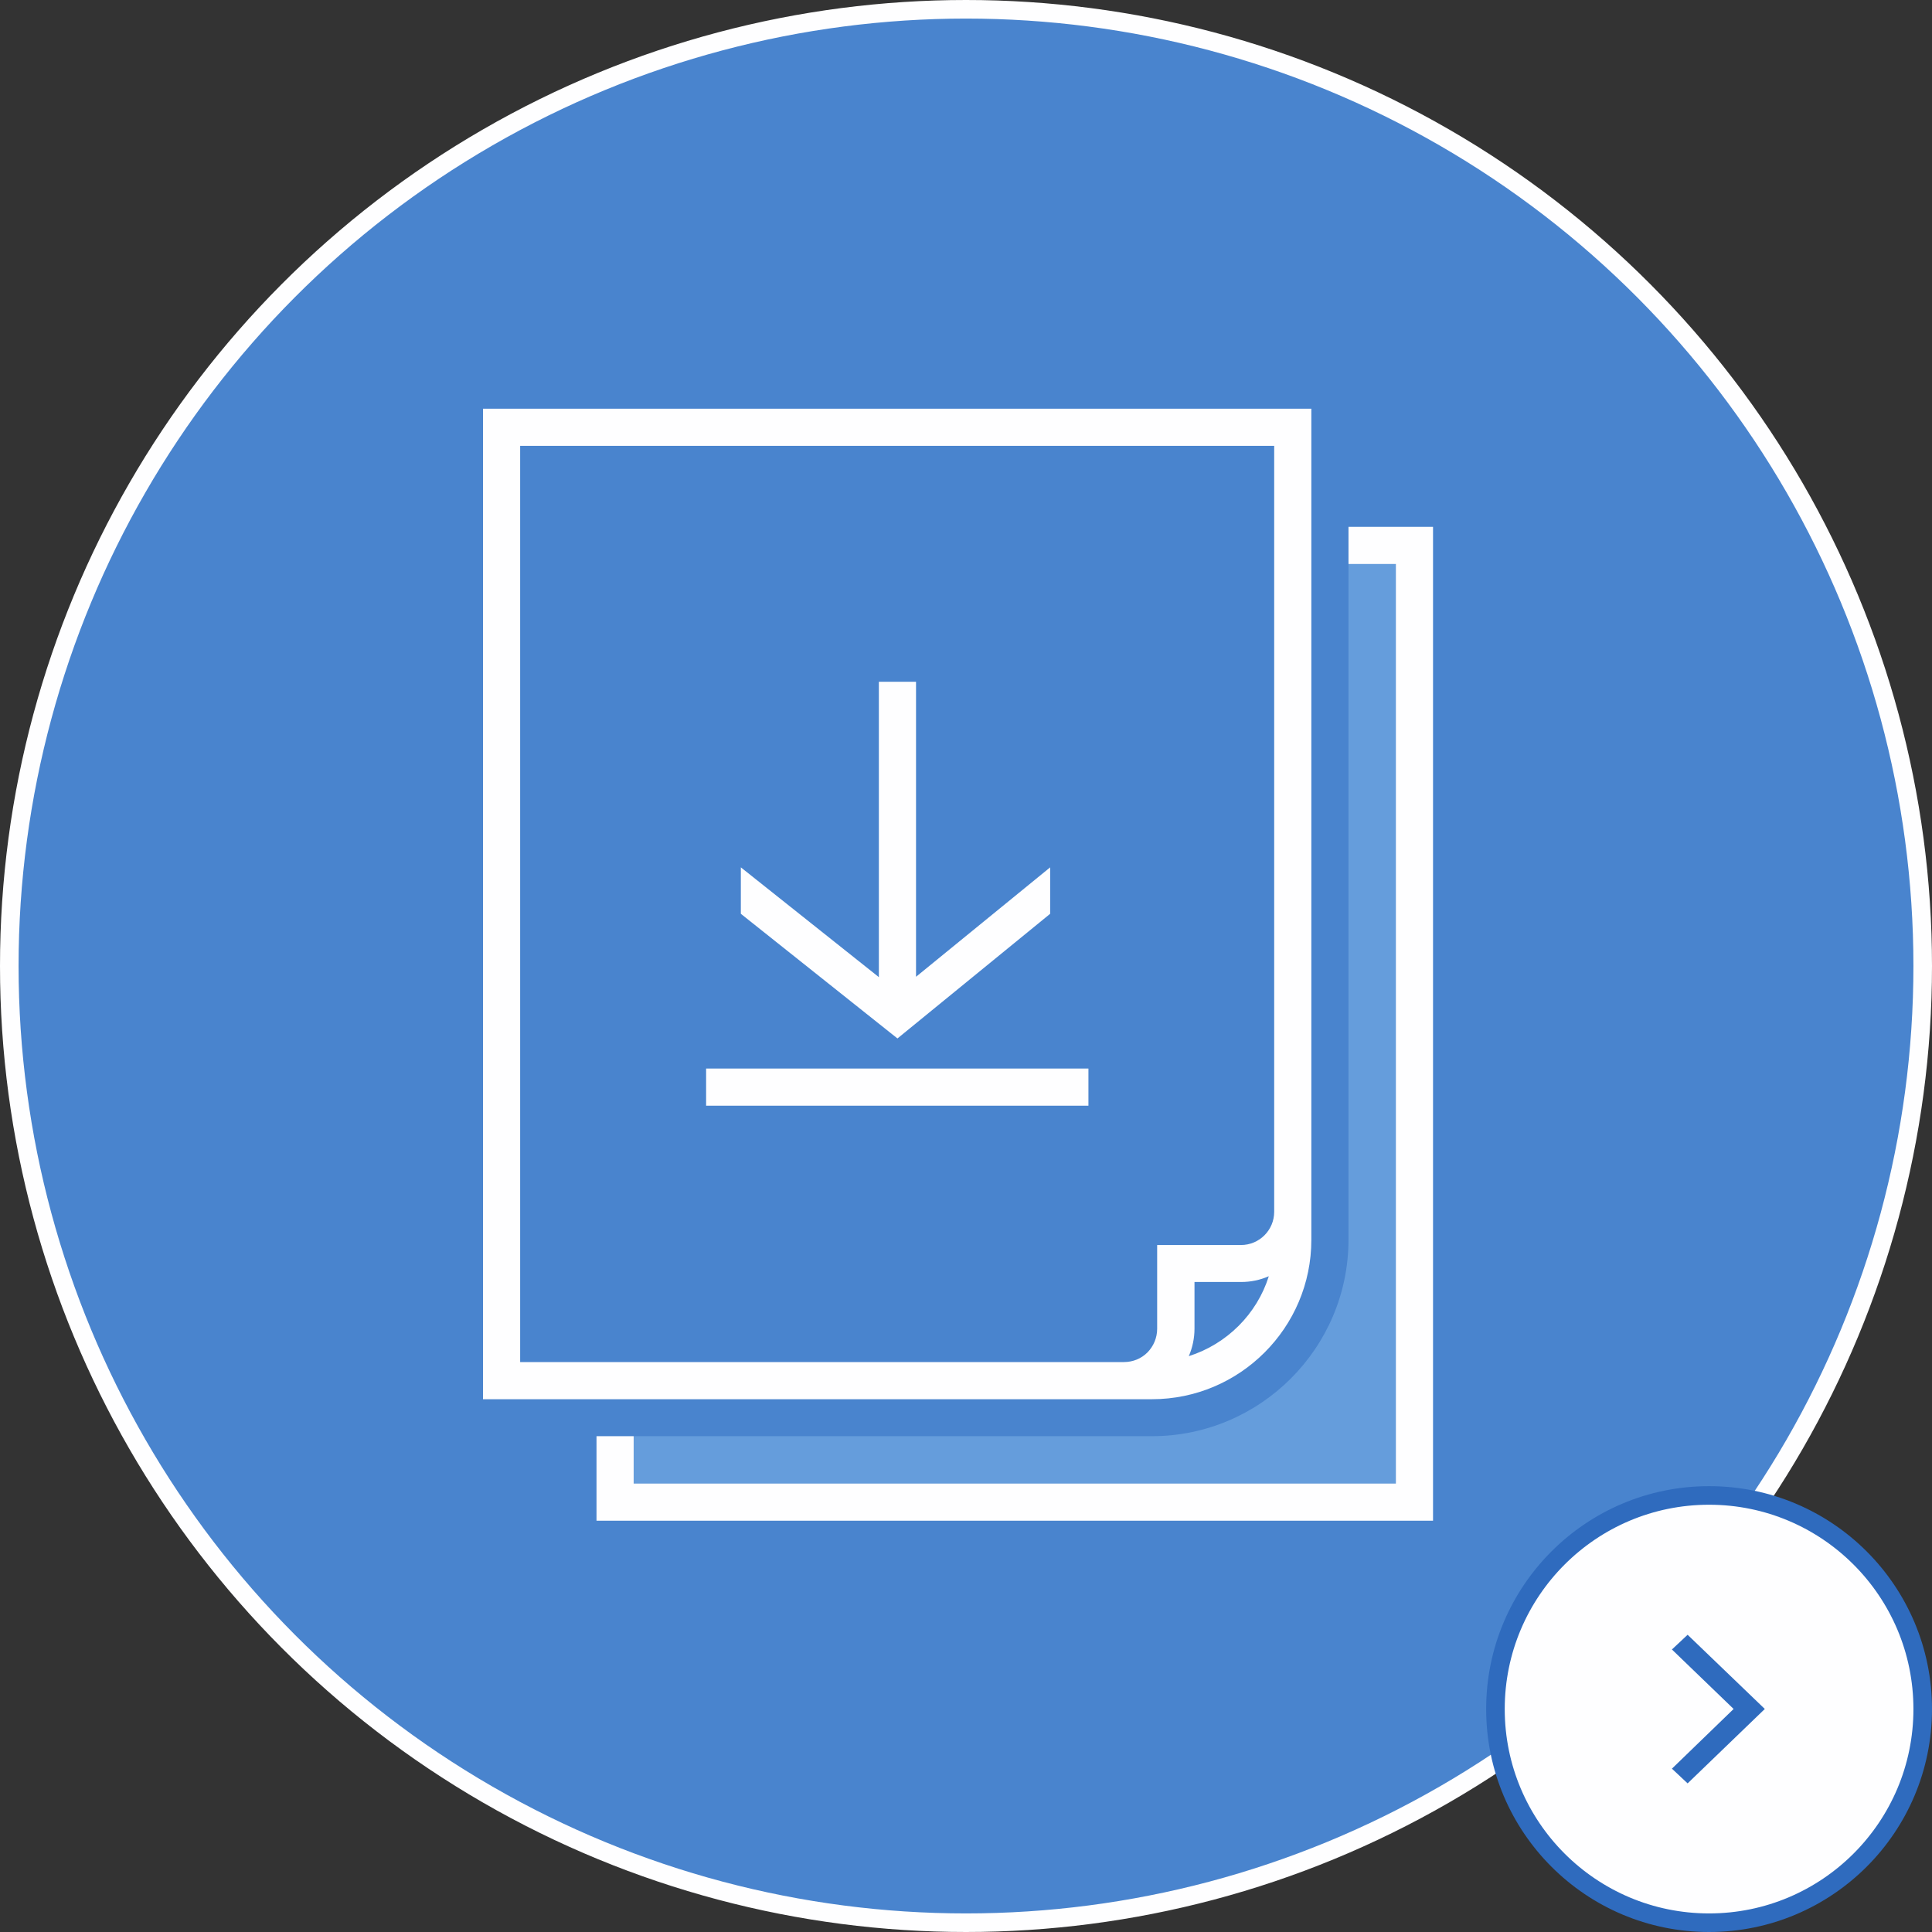 <svg width="104" height="104" viewBox="0 0 104 104" fill="none" xmlns="http://www.w3.org/2000/svg">
<rect x="0" y="0" width="104" height="104" fill="#333333" stroke="none"/>
<circle cx="52" cy="52" r="51.5" fill="#4984CE" stroke="#FEFEFF"/>
<path d="M75.14 79.86V30.36H72.59V66.73C72.59 72.56 67.84 77.31 62.01 77.31H34.11V79.86H75.14Z" fill="#659DDC"/>
<path d="M72.59 28.36V30.36H75.14V79.86H34.11V77.31H32.11V81.86H77.14V28.36H72.59Z" fill="#FEFEFF"/>
<path d="M26 22V75.32H62.01C66.74 75.32 70.59 71.47 70.59 66.74V22H26ZM63.99 73.01C64.19 72.55 64.3 72.04 64.3 71.52V69.01H66.81C67.34 69.01 67.84 68.9 68.3 68.7C67.66 70.74 66.04 72.35 64 73L63.99 73.01ZM66.8 67.02H62.29V71.53C62.29 72.01 62.1 72.46 61.77 72.8C61.43 73.14 60.98 73.32 60.5 73.32H28V24H68.59V65.23C68.59 66.22 67.79 67.02 66.8 67.02Z" fill="#FEFEFF"/>
<path d="M56.53 49.19V46.69L49.31 52.58V36.7H47.31V52.6L39.88 46.69V49.19L48.31 55.9L56.53 49.19Z" fill="#FEFEFF"/>
<path d="M58.59 57.52H38.01V59.52H58.59V57.52Z" fill="#FEFEFF"/>
<g clip-path="url(#clip0_218_7720)">
<g clip-path="url(#clip1_218_7720)">
<path d="M103.5 92C103.5 98.351 98.351 103.5 92 103.5C85.649 103.5 80.5 98.351 80.5 92C80.5 85.649 85.649 80.5 92 80.5C98.351 80.5 103.5 85.649 103.5 92Z" fill="#FEFEFF" stroke="#2F6BBE"/>
<g clip-path="url(#clip2_218_7720)">
<path d="M95 91.994L90.845 96L90 95.208L93.321 91.994L90 88.792L90.845 88L95 91.994Z" fill="#2F6BBE"/>
</g>
</g>
</g>
<defs>
<clipPath id="clip0_218_7720">
<rect width="24" height="24" fill="white" transform="translate(80 80)"/>
</clipPath>
<clipPath id="clip1_218_7720">
<rect width="24" height="24" fill="white" transform="translate(80 80)"/>
</clipPath>
<clipPath id="clip2_218_7720">
<rect width="8" height="5" fill="white" transform="translate(90 96) rotate(-90)"/>
</clipPath>
</defs>
</svg>
